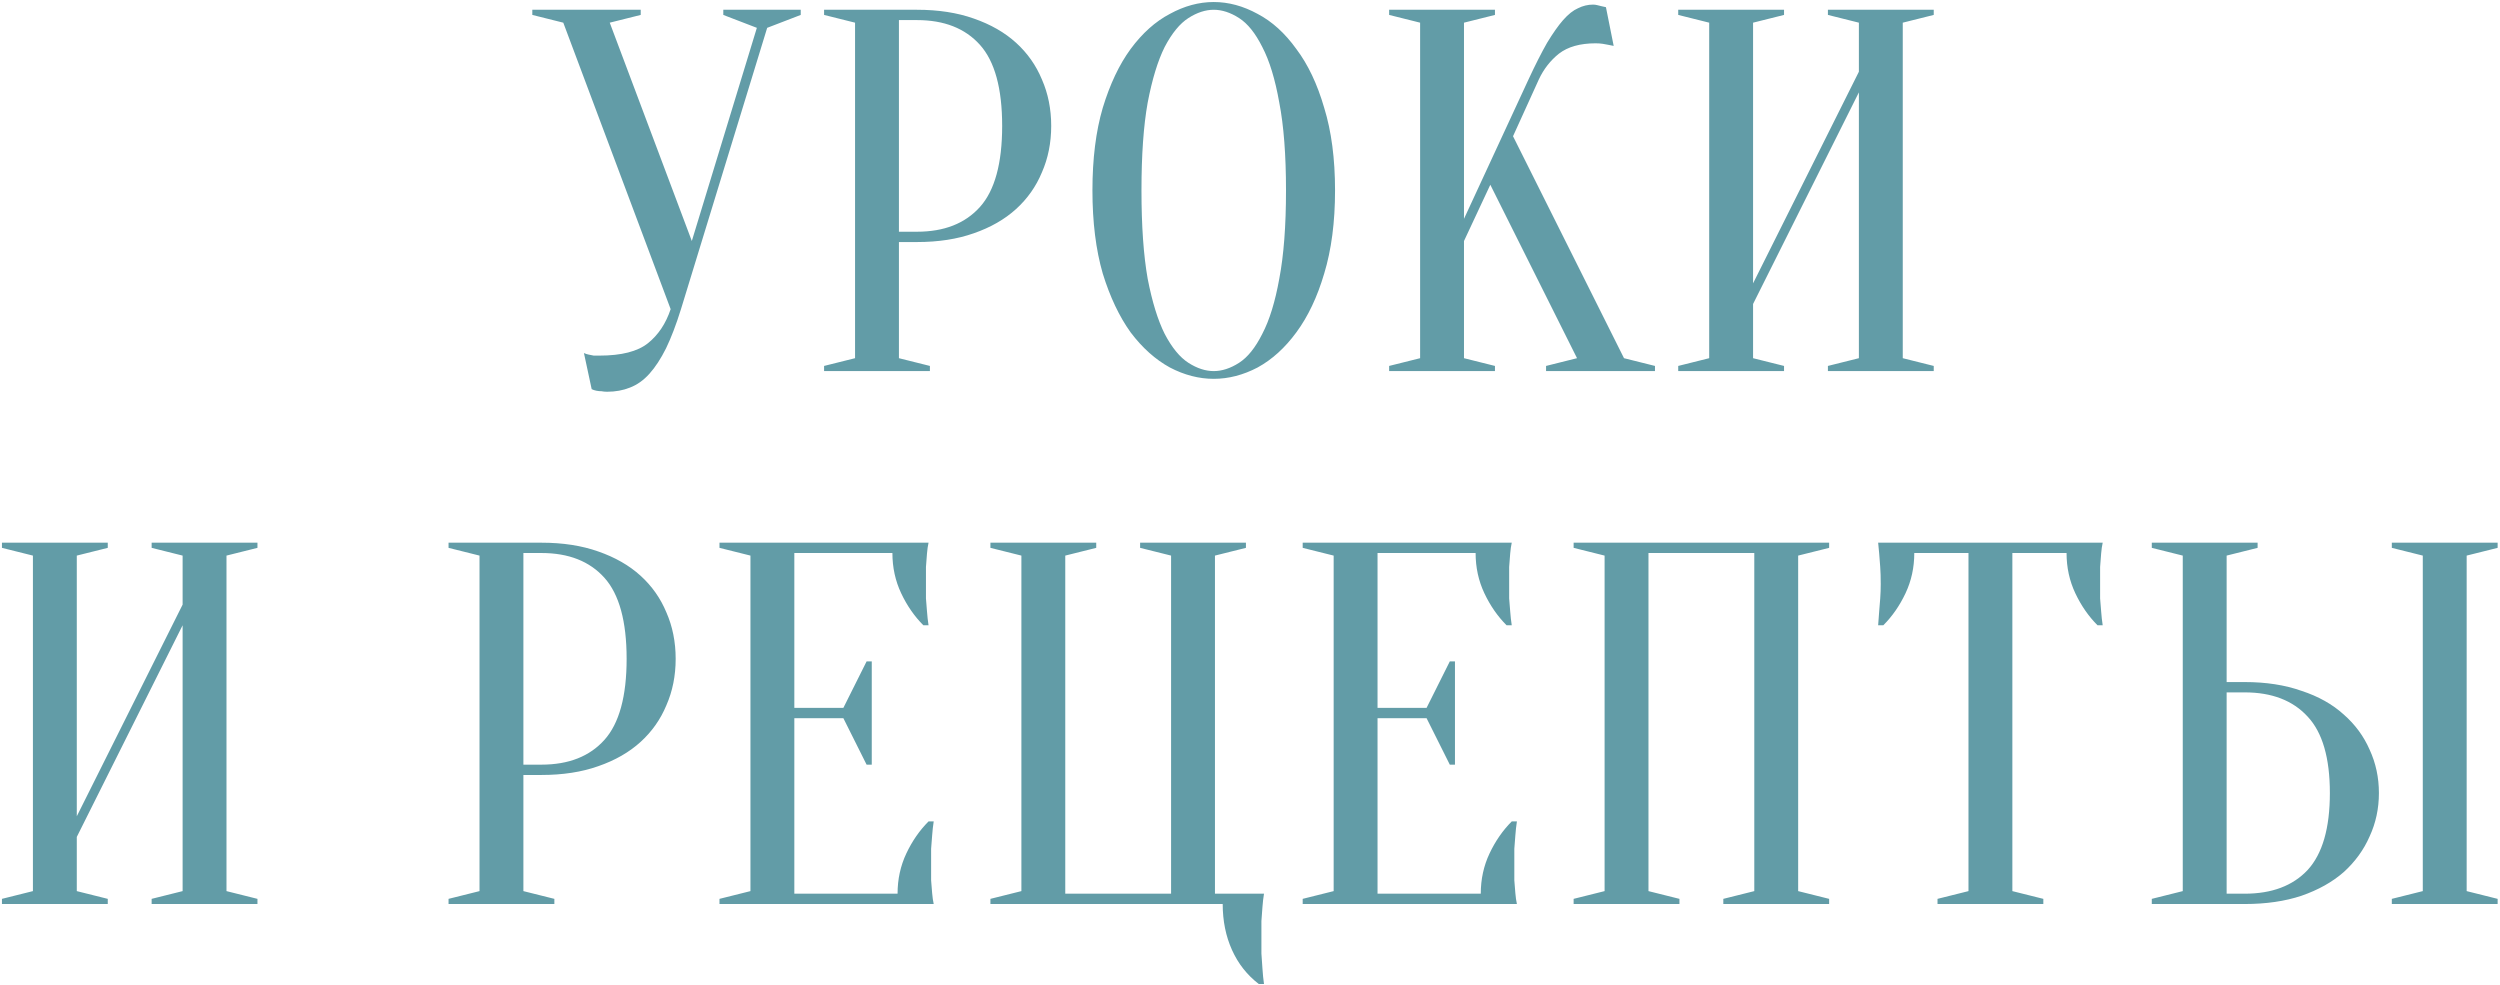 <?xml version="1.0" encoding="UTF-8"?> <svg xmlns="http://www.w3.org/2000/svg" width="896" height="353" viewBox="0 0 896 353" fill="none"> <path d="M247.947 86.38L271.257 9.975L259.232 5.35V3.5H286.982V5.35L274.957 9.975L244.062 110.8C242.336 116.35 240.547 121.037 238.697 124.86C236.847 128.56 234.874 131.582 232.777 133.925C230.681 136.268 228.337 137.933 225.747 138.92C223.281 139.907 220.567 140.4 217.607 140.4C216.867 140.4 216.189 140.338 215.572 140.215C214.956 140.215 214.339 140.153 213.722 140.03C213.106 139.907 212.551 139.722 212.057 139.475L209.282 126.525C209.776 126.772 210.331 126.957 210.947 127.08C211.564 127.203 212.181 127.327 212.797 127.45C213.414 127.45 214.092 127.45 214.832 127.45C222.726 127.45 228.522 125.97 232.222 123.01C235.922 120.05 238.636 115.98 240.362 110.8L201.882 8.125L190.782 5.35V3.5H229.632V5.35L218.532 8.125L247.947 86.38ZM322.176 86.75V128.375L333.276 131.15V133H295.351V131.15L306.451 128.375V8.125L295.351 5.35V3.5H328.651C336.297 3.5 343.081 4.548 349.001 6.645C355.044 8.742 360.101 11.64 364.171 15.34C368.241 19.04 371.324 23.418 373.421 28.475C375.641 33.532 376.751 39.082 376.751 45.125C376.751 51.168 375.641 56.718 373.421 61.775C371.324 66.832 368.241 71.21 364.171 74.91C360.101 78.61 355.044 81.508 349.001 83.605C343.081 85.702 336.297 86.75 328.651 86.75H322.176ZM322.176 83.05H328.651C338.394 83.05 345.917 80.09 351.221 74.17C356.524 68.25 359.176 58.568 359.176 45.125C359.176 31.682 356.524 22 351.221 16.08C345.917 10.16 338.394 7.2 328.651 7.2H322.176V83.05ZM478.479 68.25C478.479 79.597 477.184 89.525 474.594 98.035C472.127 106.422 468.797 113.452 464.604 119.125C460.534 124.675 455.909 128.868 450.729 131.705C445.549 134.418 440.307 135.775 435.004 135.775C429.701 135.775 424.459 134.418 419.279 131.705C414.099 128.868 409.412 124.675 405.219 119.125C401.149 113.452 397.819 106.422 395.229 98.035C392.762 89.525 391.529 79.597 391.529 68.25C391.529 56.903 392.762 47.037 395.229 38.65C397.819 30.14 401.149 23.11 405.219 17.56C409.412 11.887 414.099 7.693 419.279 4.98C424.459 2.143 429.701 0.725 435.004 0.725C440.307 0.725 445.549 2.143 450.729 4.98C455.909 7.693 460.534 11.887 464.604 17.56C468.797 23.11 472.127 30.14 474.594 38.65C477.184 47.037 478.479 56.903 478.479 68.25ZM460.904 68.25C460.904 55.547 460.102 45.063 458.499 36.8C457.019 28.413 454.984 21.753 452.394 16.82C449.927 11.887 447.152 8.433 444.069 6.46C440.986 4.487 437.964 3.5 435.004 3.5C432.044 3.5 429.022 4.487 425.939 6.46C422.856 8.433 420.019 11.887 417.429 16.82C414.962 21.753 412.927 28.413 411.324 36.8C409.844 45.063 409.104 55.547 409.104 68.25C409.104 80.953 409.844 91.498 411.324 99.885C412.927 108.148 414.962 114.747 417.429 119.68C420.019 124.613 422.856 128.067 425.939 130.04C429.022 132.013 432.044 133 435.004 133C437.964 133 440.986 132.013 444.069 130.04C447.152 128.067 449.927 124.613 452.394 119.68C454.984 114.747 457.019 108.148 458.499 99.885C460.102 91.498 460.904 80.953 460.904 68.25ZM524.693 86.38V128.375L535.793 131.15V133H497.868V131.15L508.968 128.375V8.125L497.868 5.35V3.5H535.793V5.35L524.693 8.125V78.425L547.818 28.475C550.284 23.172 552.504 18.793 554.478 15.34C556.574 11.887 558.486 9.173 560.213 7.2C562.063 5.103 563.851 3.685 565.578 2.945C567.304 2.082 569.093 1.65 570.943 1.65C571.436 1.65 571.929 1.712 572.423 1.835C572.916 1.958 573.409 2.082 573.903 2.205C574.396 2.328 574.951 2.452 575.568 2.575L578.343 16.45C577.726 16.327 577.109 16.203 576.493 16.08C575.876 15.957 575.198 15.833 574.458 15.71C573.718 15.587 572.854 15.525 571.868 15.525C566.318 15.525 561.939 16.758 558.733 19.225C555.649 21.692 553.244 24.775 551.518 28.475L542.268 48.825L582.043 128.375L593.143 131.15V133H554.108V131.15L565.208 128.375L534.128 66.215L524.693 86.38ZM628.3 108.95V128.375L639.4 131.15V133H601.475V131.15L612.575 128.375V8.125L601.475 5.35V3.5H639.4V5.35L628.3 8.125V101.55L666.225 25.7V8.125L655.125 5.35V3.5H693.05V5.35L681.95 8.125V128.375L693.05 131.15V133H655.125V131.15L666.225 128.375V33.1L628.3 108.95ZM27.523 299.95V319.375L38.623 322.15V324H0.698V322.15L11.798 319.375V199.125L0.698 196.35V194.5H38.623V196.35L27.523 199.125V292.55L65.448 216.7V199.125L54.348 196.35V194.5H92.273V196.35L81.173 199.125V319.375L92.273 322.15V324H54.348V322.15L65.448 319.375V224.1L27.523 299.95ZM187.584 277.75V319.375L198.684 322.15V324H160.759V322.15L171.859 319.375V199.125L160.759 196.35V194.5H194.059C201.706 194.5 208.489 195.548 214.409 197.645C220.453 199.742 225.509 202.64 229.579 206.34C233.649 210.04 236.733 214.418 238.829 219.475C241.049 224.532 242.159 230.082 242.159 236.125C242.159 242.168 241.049 247.718 238.829 252.775C236.733 257.832 233.649 262.21 229.579 265.91C225.509 269.61 220.453 272.508 214.409 274.605C208.489 276.702 201.706 277.75 194.059 277.75H187.584ZM187.584 274.05H194.059C203.803 274.05 211.326 271.09 216.629 265.17C221.933 259.25 224.584 249.568 224.584 236.125C224.584 222.682 221.933 213 216.629 207.08C211.326 201.16 203.803 198.2 194.059 198.2H187.584V274.05ZM321.688 320.3C321.688 315.12 322.736 310.31 324.833 305.87C326.929 301.43 329.581 297.607 332.788 294.4H334.638C334.391 296.003 334.206 297.668 334.083 299.395C333.959 300.875 333.836 302.478 333.713 304.205C333.713 305.932 333.713 307.597 333.713 309.2C333.713 311.543 333.713 313.64 333.713 315.49C333.836 317.217 333.959 318.758 334.083 320.115C334.206 321.595 334.391 322.89 334.638 324H257.863V322.15L268.963 319.375V199.125L257.863 196.35V194.5H332.788C332.541 195.61 332.356 196.905 332.233 198.385C332.109 199.742 331.986 201.345 331.863 203.195C331.863 204.922 331.863 206.957 331.863 209.3C331.863 211.027 331.863 212.753 331.863 214.48C331.986 216.083 332.109 217.625 332.233 219.105C332.356 220.832 332.541 222.497 332.788 224.1H330.938C327.731 220.893 325.079 217.07 322.983 212.63C320.886 208.19 319.838 203.38 319.838 198.2H284.688V253.7H302.263L310.588 237.05H312.438V274.05H310.588L302.263 257.4H284.688V320.3H321.688ZM354.966 324V322.15L366.066 319.375V199.125L354.966 196.35V194.5H392.891V196.35L381.791 199.125V320.3H419.716V199.125L408.616 196.35V194.5H446.541V196.35L435.441 199.125V320.3H453.016C452.769 321.78 452.584 323.383 452.461 325.11C452.338 326.59 452.214 328.255 452.091 330.105C452.091 331.955 452.091 333.928 452.091 336.025C452.091 337.875 452.091 339.787 452.091 341.76C452.214 343.733 452.338 345.522 452.461 347.125C452.584 349.098 452.769 350.948 453.016 352.675H451.166C446.973 349.468 443.766 345.398 441.546 340.465C439.326 335.532 438.216 330.043 438.216 324H354.966ZM530.709 320.3C530.709 315.12 531.757 310.31 533.854 305.87C535.951 301.43 538.602 297.607 541.809 294.4H543.659C543.412 296.003 543.227 297.668 543.104 299.395C542.981 300.875 542.857 302.478 542.734 304.205C542.734 305.932 542.734 307.597 542.734 309.2C542.734 311.543 542.734 313.64 542.734 315.49C542.857 317.217 542.981 318.758 543.104 320.115C543.227 321.595 543.412 322.89 543.659 324H466.884V322.15L477.984 319.375V199.125L466.884 196.35V194.5H541.809C541.562 195.61 541.377 196.905 541.254 198.385C541.131 199.742 541.007 201.345 540.884 203.195C540.884 204.922 540.884 206.957 540.884 209.3C540.884 211.027 540.884 212.753 540.884 214.48C541.007 216.083 541.131 217.625 541.254 219.105C541.377 220.832 541.562 222.497 541.809 224.1H539.959C536.752 220.893 534.101 217.07 532.004 212.63C529.907 208.19 528.859 203.38 528.859 198.2H493.709V253.7H511.284L519.609 237.05H521.459V274.05H519.609L511.284 257.4H493.709V320.3H530.709ZM601.912 322.15V324H563.987V322.15L575.087 319.375V199.125L563.987 196.35V194.5H655.562V196.35L644.462 199.125V319.375L655.562 322.15V324H617.637V322.15L628.737 319.375V198.2H590.812V319.375L601.912 322.15ZM721.23 319.375L732.33 322.15V324H694.405V322.15L705.505 319.375V198.2H686.08C686.08 203.38 685.032 208.19 682.935 212.63C680.838 217.07 678.187 220.893 674.98 224.1H673.13C673.253 222.497 673.377 220.832 673.5 219.105C673.623 217.625 673.747 216.083 673.87 214.48C673.993 212.753 674.055 211.027 674.055 209.3C674.055 206.957 673.993 204.922 673.87 203.195C673.747 201.345 673.623 199.742 673.5 198.385C673.377 196.905 673.253 195.61 673.13 194.5H753.605C753.358 195.61 753.173 196.905 753.05 198.385C752.927 199.742 752.803 201.345 752.68 203.195C752.68 204.922 752.68 206.957 752.68 209.3C752.68 211.027 752.68 212.753 752.68 214.48C752.803 216.083 752.927 217.625 753.05 219.105C753.173 220.832 753.358 222.497 753.605 224.1H751.755C748.548 220.893 745.897 217.07 743.8 212.63C741.703 208.19 740.655 203.38 740.655 198.2H721.23V319.375ZM884.052 319.375L895.152 322.15V324H857.227V322.15L868.327 319.375V199.125L857.227 196.35V194.5H895.152V196.35L884.052 199.125V319.375ZM804.502 244.45C812.148 244.45 818.932 245.498 824.852 247.595C830.895 249.568 835.952 252.405 840.022 256.105C844.092 259.682 847.175 263.875 849.272 268.685C851.492 273.495 852.602 278.675 852.602 284.225C852.602 289.775 851.492 294.955 849.272 299.765C847.175 304.575 844.092 308.83 840.022 312.53C835.952 316.107 830.895 318.943 824.852 321.04C818.932 323.013 812.148 324 804.502 324H771.202V322.15L782.302 319.375V199.125L771.202 196.35V194.5H809.127V196.35L798.027 199.125V244.45H804.502ZM798.027 320.3H804.502C814.245 320.3 821.768 317.463 827.072 311.79C832.375 305.993 835.027 296.805 835.027 284.225C835.027 271.645 832.375 262.518 827.072 256.845C821.768 251.048 814.245 248.15 804.502 248.15H798.027V320.3Z" fill="#629CA7"></path> </svg> 